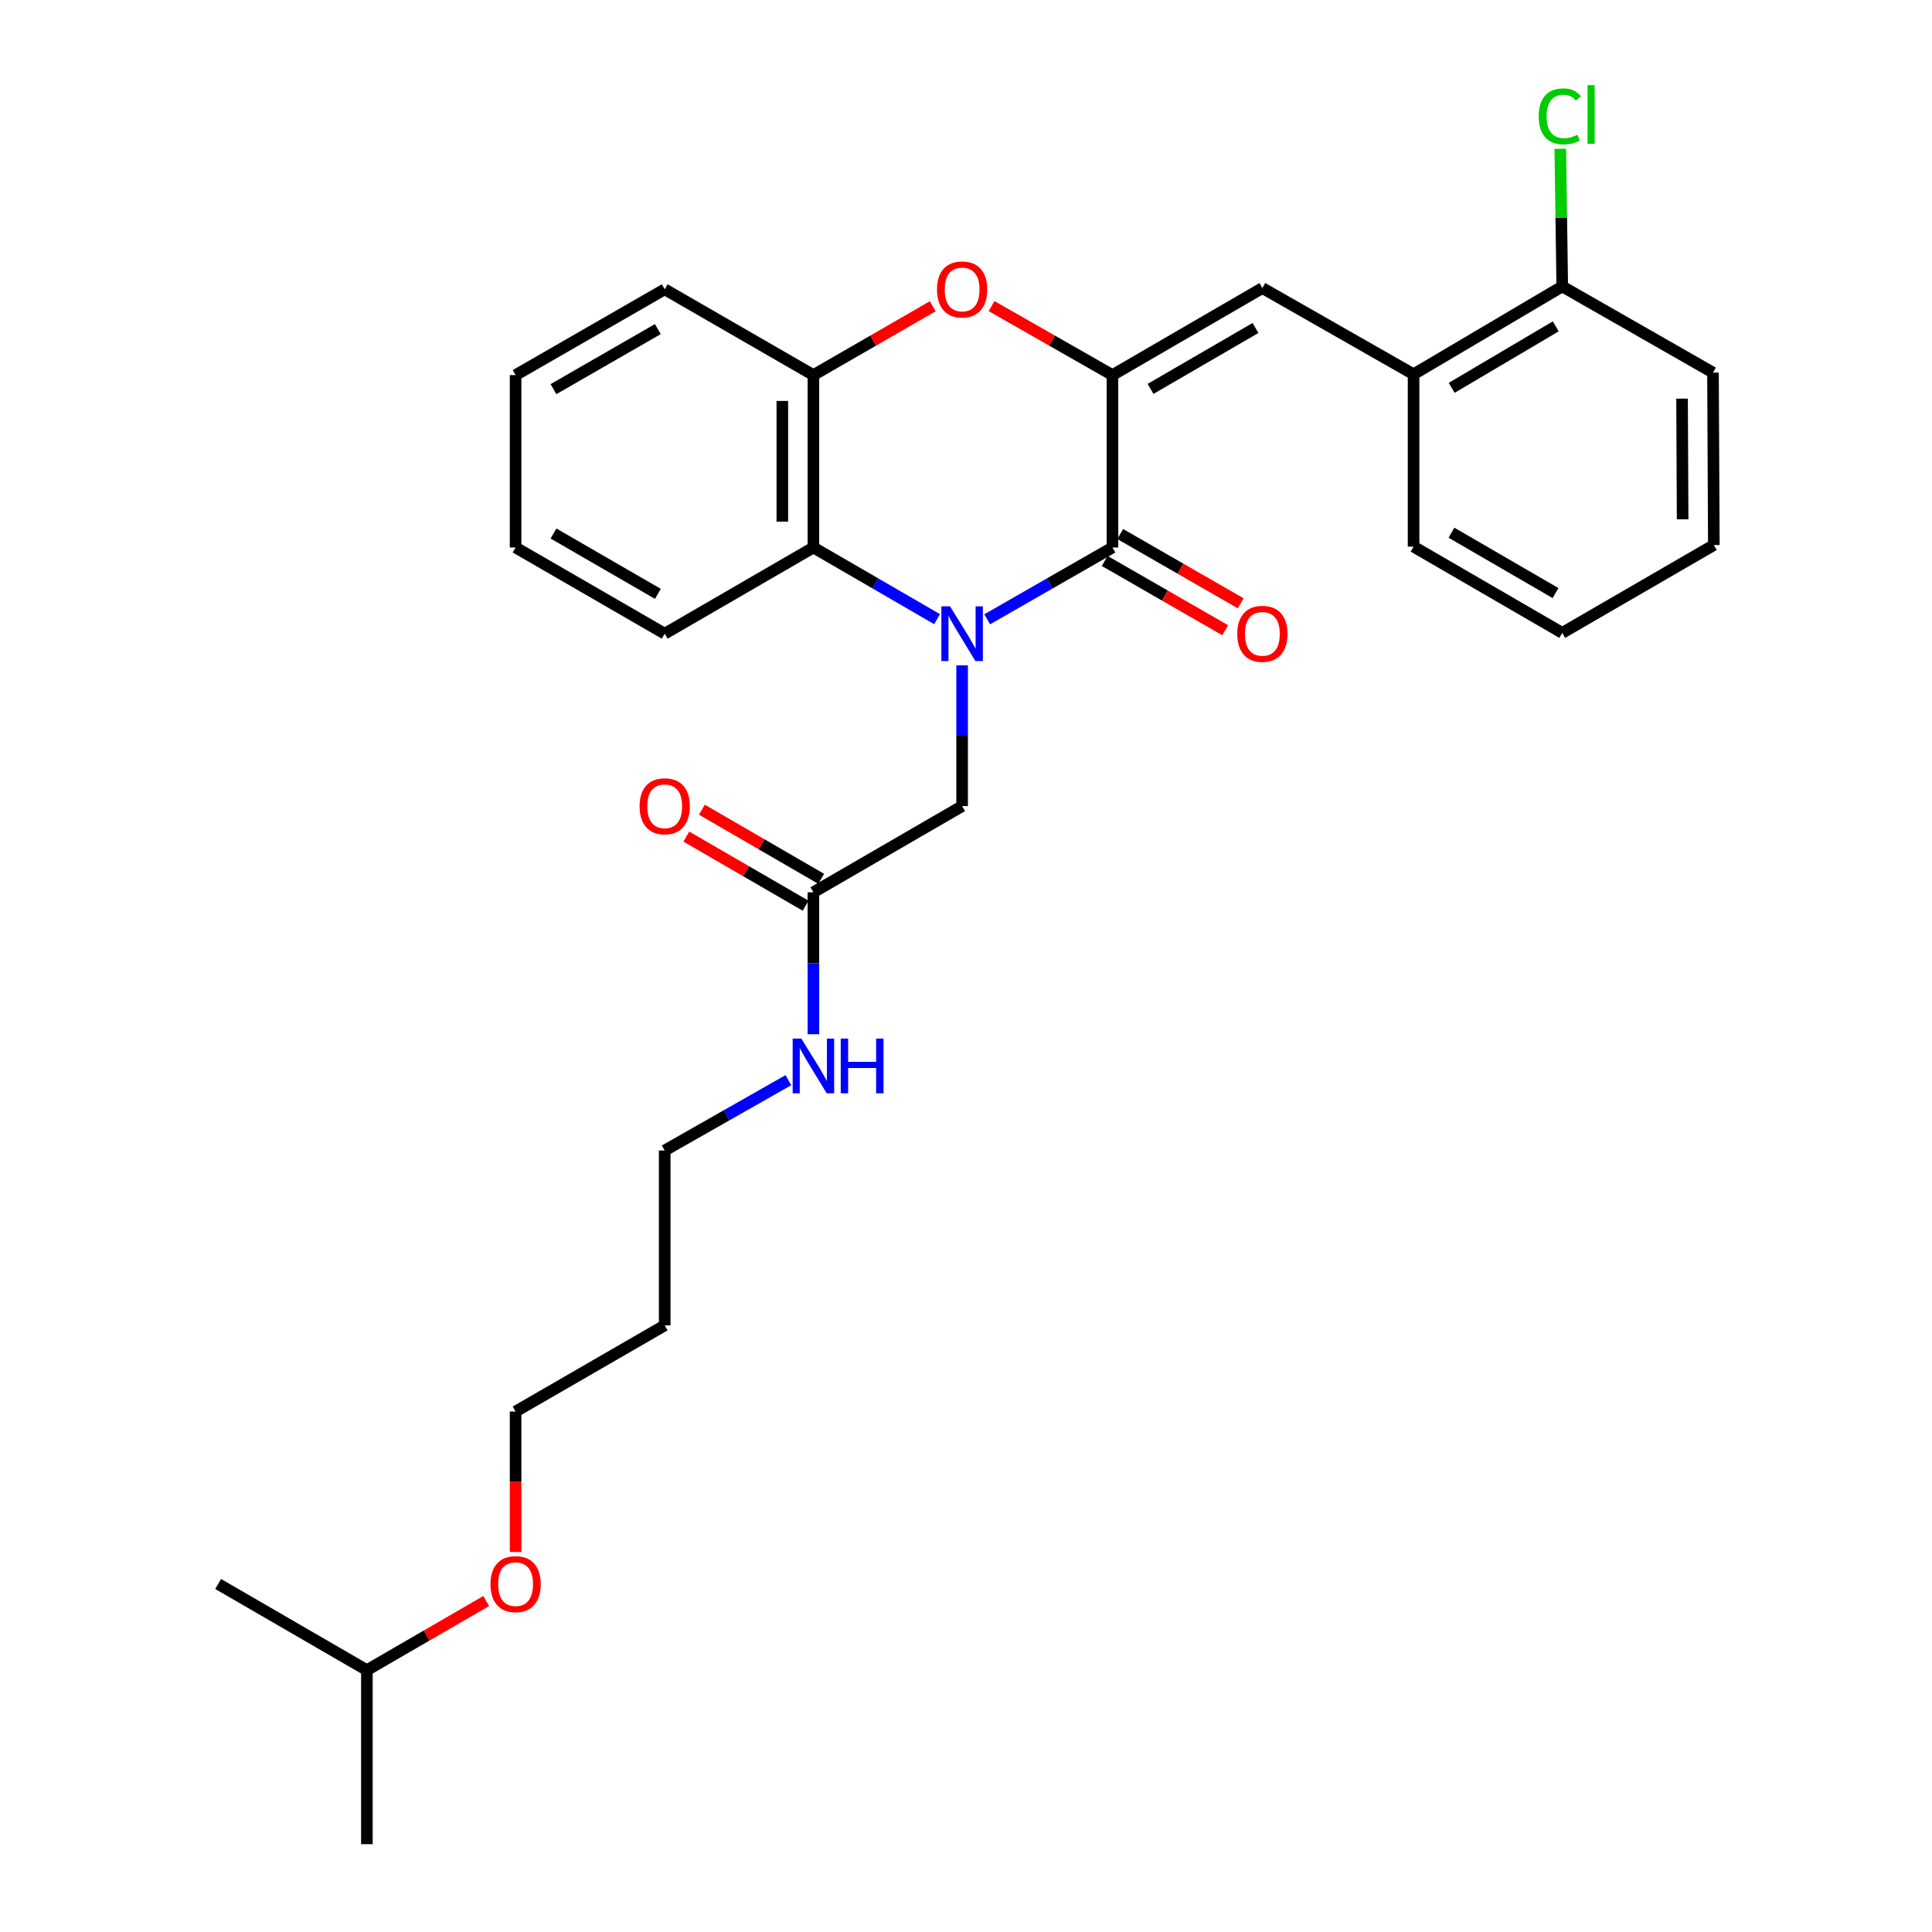 <?xml version='1.0' encoding='iso-8859-1'?>
<svg version='1.1' baseProfile='full'
              xmlns='http://www.w3.org/2000/svg'
                      xmlns:rdkit='http://www.rdkit.org/xml'
                      xmlns:xlink='http://www.w3.org/1999/xlink'
                  xml:space='preserve'
width='1000px' height='1000px' viewBox='0 0 1000 1000'>
<!-- END OF HEADER -->
<rect style='opacity:1.0;fill:#FFFFFF;stroke:none' width='1000' height='1000' x='0' y='0'> </rect>
<path class='bond-0' d='M 510.972,320.551 L 543.391,301.967' style='fill:none;fill-rule:evenodd;stroke:#0000FF;stroke-width:6px;stroke-linecap:butt;stroke-linejoin:miter;stroke-opacity:1' />
<path class='bond-0' d='M 543.391,301.967 L 575.81,283.383' style='fill:none;fill-rule:evenodd;stroke:#000000;stroke-width:6px;stroke-linecap:butt;stroke-linejoin:miter;stroke-opacity:1' />
<path class='bond-3' d='M 485.026,320.48 L 453.022,301.931' style='fill:none;fill-rule:evenodd;stroke:#0000FF;stroke-width:6px;stroke-linecap:butt;stroke-linejoin:miter;stroke-opacity:1' />
<path class='bond-3' d='M 453.022,301.931 L 421.019,283.383' style='fill:none;fill-rule:evenodd;stroke:#000000;stroke-width:6px;stroke-linecap:butt;stroke-linejoin:miter;stroke-opacity:1' />
<path class='bond-6' d='M 497.99,344.384 L 497.99,380.812' style='fill:none;fill-rule:evenodd;stroke:#0000FF;stroke-width:6px;stroke-linecap:butt;stroke-linejoin:miter;stroke-opacity:1' />
<path class='bond-6' d='M 497.99,380.812 L 497.99,417.24' style='fill:none;fill-rule:evenodd;stroke:#000000;stroke-width:6px;stroke-linecap:butt;stroke-linejoin:miter;stroke-opacity:1' />
<path class='bond-1' d='M 575.81,283.383 L 575.81,194.145' style='fill:none;fill-rule:evenodd;stroke:#000000;stroke-width:6px;stroke-linecap:butt;stroke-linejoin:miter;stroke-opacity:1' />
<path class='bond-9' d='M 571.802,290.354 L 602.981,308.279' style='fill:none;fill-rule:evenodd;stroke:#000000;stroke-width:6px;stroke-linecap:butt;stroke-linejoin:miter;stroke-opacity:1' />
<path class='bond-9' d='M 602.981,308.279 L 634.161,326.204' style='fill:none;fill-rule:evenodd;stroke:#FF0000;stroke-width:6px;stroke-linecap:butt;stroke-linejoin:miter;stroke-opacity:1' />
<path class='bond-9' d='M 579.817,276.412 L 610.997,294.337' style='fill:none;fill-rule:evenodd;stroke:#000000;stroke-width:6px;stroke-linecap:butt;stroke-linejoin:miter;stroke-opacity:1' />
<path class='bond-9' d='M 610.997,294.337 L 642.176,312.262' style='fill:none;fill-rule:evenodd;stroke:#FF0000;stroke-width:6px;stroke-linecap:butt;stroke-linejoin:miter;stroke-opacity:1' />
<path class='bond-4' d='M 575.81,194.145 L 653.406,149.097' style='fill:none;fill-rule:evenodd;stroke:#000000;stroke-width:6px;stroke-linecap:butt;stroke-linejoin:miter;stroke-opacity:1' />
<path class='bond-4' d='M 595.523,201.296 L 649.841,169.763' style='fill:none;fill-rule:evenodd;stroke:#000000;stroke-width:6px;stroke-linecap:butt;stroke-linejoin:miter;stroke-opacity:1' />
<path class='bond-29' d='M 575.81,194.145 L 544.52,176.291' style='fill:none;fill-rule:evenodd;stroke:#000000;stroke-width:6px;stroke-linecap:butt;stroke-linejoin:miter;stroke-opacity:1' />
<path class='bond-29' d='M 544.52,176.291 L 513.23,158.436' style='fill:none;fill-rule:evenodd;stroke:#FF0000;stroke-width:6px;stroke-linecap:butt;stroke-linejoin:miter;stroke-opacity:1' />
<path class='bond-2' d='M 482.768,158.522 L 451.893,176.333' style='fill:none;fill-rule:evenodd;stroke:#FF0000;stroke-width:6px;stroke-linecap:butt;stroke-linejoin:miter;stroke-opacity:1' />
<path class='bond-2' d='M 451.893,176.333 L 421.019,194.145' style='fill:none;fill-rule:evenodd;stroke:#000000;stroke-width:6px;stroke-linecap:butt;stroke-linejoin:miter;stroke-opacity:1' />
<path class='bond-5' d='M 421.019,283.383 L 421.019,194.145' style='fill:none;fill-rule:evenodd;stroke:#000000;stroke-width:6px;stroke-linecap:butt;stroke-linejoin:miter;stroke-opacity:1' />
<path class='bond-5' d='M 404.937,269.997 L 404.937,207.531' style='fill:none;fill-rule:evenodd;stroke:#000000;stroke-width:6px;stroke-linecap:butt;stroke-linejoin:miter;stroke-opacity:1' />
<path class='bond-14' d='M 421.019,283.383 L 344.048,327.993' style='fill:none;fill-rule:evenodd;stroke:#000000;stroke-width:6px;stroke-linecap:butt;stroke-linejoin:miter;stroke-opacity:1' />
<path class='bond-7' d='M 653.406,149.097 L 731.664,193.725' style='fill:none;fill-rule:evenodd;stroke:#000000;stroke-width:6px;stroke-linecap:butt;stroke-linejoin:miter;stroke-opacity:1' />
<path class='bond-16' d='M 421.019,194.145 L 344.048,149.74' style='fill:none;fill-rule:evenodd;stroke:#000000;stroke-width:6px;stroke-linecap:butt;stroke-linejoin:miter;stroke-opacity:1' />
<path class='bond-8' d='M 497.99,417.24 L 421.019,461.842' style='fill:none;fill-rule:evenodd;stroke:#000000;stroke-width:6px;stroke-linecap:butt;stroke-linejoin:miter;stroke-opacity:1' />
<path class='bond-10' d='M 731.664,193.725 L 808.617,148.257' style='fill:none;fill-rule:evenodd;stroke:#000000;stroke-width:6px;stroke-linecap:butt;stroke-linejoin:miter;stroke-opacity:1' />
<path class='bond-10' d='M 751.387,200.751 L 805.255,168.923' style='fill:none;fill-rule:evenodd;stroke:#000000;stroke-width:6px;stroke-linecap:butt;stroke-linejoin:miter;stroke-opacity:1' />
<path class='bond-18' d='M 731.664,193.725 L 731.664,282.945' style='fill:none;fill-rule:evenodd;stroke:#000000;stroke-width:6px;stroke-linecap:butt;stroke-linejoin:miter;stroke-opacity:1' />
<path class='bond-11' d='M 425.05,454.884 L 394.177,436.994' style='fill:none;fill-rule:evenodd;stroke:#000000;stroke-width:6px;stroke-linecap:butt;stroke-linejoin:miter;stroke-opacity:1' />
<path class='bond-11' d='M 394.177,436.994 L 363.303,419.105' style='fill:none;fill-rule:evenodd;stroke:#FF0000;stroke-width:6px;stroke-linecap:butt;stroke-linejoin:miter;stroke-opacity:1' />
<path class='bond-11' d='M 416.987,468.799 L 386.114,450.909' style='fill:none;fill-rule:evenodd;stroke:#000000;stroke-width:6px;stroke-linecap:butt;stroke-linejoin:miter;stroke-opacity:1' />
<path class='bond-11' d='M 386.114,450.909 L 355.24,433.019' style='fill:none;fill-rule:evenodd;stroke:#FF0000;stroke-width:6px;stroke-linecap:butt;stroke-linejoin:miter;stroke-opacity:1' />
<path class='bond-12' d='M 421.019,461.842 L 421.019,498.579' style='fill:none;fill-rule:evenodd;stroke:#000000;stroke-width:6px;stroke-linecap:butt;stroke-linejoin:miter;stroke-opacity:1' />
<path class='bond-12' d='M 421.019,498.579 L 421.019,535.316' style='fill:none;fill-rule:evenodd;stroke:#0000FF;stroke-width:6px;stroke-linecap:butt;stroke-linejoin:miter;stroke-opacity:1' />
<path class='bond-13' d='M 808.617,148.257 L 808.113,112.637' style='fill:none;fill-rule:evenodd;stroke:#000000;stroke-width:6px;stroke-linecap:butt;stroke-linejoin:miter;stroke-opacity:1' />
<path class='bond-13' d='M 808.113,112.637 L 807.608,77.017' style='fill:none;fill-rule:evenodd;stroke:#00CC00;stroke-width:6px;stroke-linecap:butt;stroke-linejoin:miter;stroke-opacity:1' />
<path class='bond-21' d='M 808.617,148.257 L 886.642,192.867' style='fill:none;fill-rule:evenodd;stroke:#000000;stroke-width:6px;stroke-linecap:butt;stroke-linejoin:miter;stroke-opacity:1' />
<path class='bond-19' d='M 408.065,559.089 L 376.056,577.291' style='fill:none;fill-rule:evenodd;stroke:#0000FF;stroke-width:6px;stroke-linecap:butt;stroke-linejoin:miter;stroke-opacity:1' />
<path class='bond-19' d='M 376.056,577.291 L 344.048,595.493' style='fill:none;fill-rule:evenodd;stroke:#000000;stroke-width:6px;stroke-linecap:butt;stroke-linejoin:miter;stroke-opacity:1' />
<path class='bond-25' d='M 344.048,327.993 L 266.871,283.383' style='fill:none;fill-rule:evenodd;stroke:#000000;stroke-width:6px;stroke-linecap:butt;stroke-linejoin:miter;stroke-opacity:1' />
<path class='bond-25' d='M 340.519,307.378 L 286.496,276.151' style='fill:none;fill-rule:evenodd;stroke:#000000;stroke-width:6px;stroke-linecap:butt;stroke-linejoin:miter;stroke-opacity:1' />
<path class='bond-15' d='M 344.048,686.018 L 344.048,595.493' style='fill:none;fill-rule:evenodd;stroke:#000000;stroke-width:6px;stroke-linecap:butt;stroke-linejoin:miter;stroke-opacity:1' />
<path class='bond-20' d='M 344.048,686.018 L 266.871,730.61' style='fill:none;fill-rule:evenodd;stroke:#000000;stroke-width:6px;stroke-linecap:butt;stroke-linejoin:miter;stroke-opacity:1' />
<path class='bond-30' d='M 344.048,149.74 L 266.871,194.145' style='fill:none;fill-rule:evenodd;stroke:#000000;stroke-width:6px;stroke-linecap:butt;stroke-linejoin:miter;stroke-opacity:1' />
<path class='bond-30' d='M 340.492,170.341 L 286.468,201.424' style='fill:none;fill-rule:evenodd;stroke:#000000;stroke-width:6px;stroke-linecap:butt;stroke-linejoin:miter;stroke-opacity:1' />
<path class='bond-17' d='M 266.871,803.315 L 266.871,766.963' style='fill:none;fill-rule:evenodd;stroke:#FF0000;stroke-width:6px;stroke-linecap:butt;stroke-linejoin:miter;stroke-opacity:1' />
<path class='bond-17' d='M 266.871,766.963 L 266.871,730.61' style='fill:none;fill-rule:evenodd;stroke:#000000;stroke-width:6px;stroke-linecap:butt;stroke-linejoin:miter;stroke-opacity:1' />
<path class='bond-22' d='M 251.647,828.69 L 220.774,846.583' style='fill:none;fill-rule:evenodd;stroke:#FF0000;stroke-width:6px;stroke-linecap:butt;stroke-linejoin:miter;stroke-opacity:1' />
<path class='bond-22' d='M 220.774,846.583 L 189.9,864.476' style='fill:none;fill-rule:evenodd;stroke:#000000;stroke-width:6px;stroke-linecap:butt;stroke-linejoin:miter;stroke-opacity:1' />
<path class='bond-27' d='M 731.664,282.945 L 808.617,327.582' style='fill:none;fill-rule:evenodd;stroke:#000000;stroke-width:6px;stroke-linecap:butt;stroke-linejoin:miter;stroke-opacity:1' />
<path class='bond-27' d='M 751.276,275.73 L 805.143,306.976' style='fill:none;fill-rule:evenodd;stroke:#000000;stroke-width:6px;stroke-linecap:butt;stroke-linejoin:miter;stroke-opacity:1' />
<path class='bond-31' d='M 886.642,192.867 L 887.08,282.106' style='fill:none;fill-rule:evenodd;stroke:#000000;stroke-width:6px;stroke-linecap:butt;stroke-linejoin:miter;stroke-opacity:1' />
<path class='bond-31' d='M 870.626,206.332 L 870.932,268.799' style='fill:none;fill-rule:evenodd;stroke:#000000;stroke-width:6px;stroke-linecap:butt;stroke-linejoin:miter;stroke-opacity:1' />
<path class='bond-23' d='M 189.9,864.476 L 189.9,954.545' style='fill:none;fill-rule:evenodd;stroke:#000000;stroke-width:6px;stroke-linecap:butt;stroke-linejoin:miter;stroke-opacity:1' />
<path class='bond-24' d='M 189.9,864.476 L 112.92,819.866' style='fill:none;fill-rule:evenodd;stroke:#000000;stroke-width:6px;stroke-linecap:butt;stroke-linejoin:miter;stroke-opacity:1' />
<path class='bond-26' d='M 266.871,283.383 L 266.871,194.145' style='fill:none;fill-rule:evenodd;stroke:#000000;stroke-width:6px;stroke-linecap:butt;stroke-linejoin:miter;stroke-opacity:1' />
<path class='bond-28' d='M 808.617,327.582 L 887.08,282.106' style='fill:none;fill-rule:evenodd;stroke:#000000;stroke-width:6px;stroke-linecap:butt;stroke-linejoin:miter;stroke-opacity:1' />
<path  class='atom-0' d='M 491.73 313.833
L 501.01 328.833
Q 501.93 330.313, 503.41 332.993
Q 504.89 335.673, 504.97 335.833
L 504.97 313.833
L 508.73 313.833
L 508.73 342.153
L 504.85 342.153
L 494.89 325.753
Q 493.73 323.833, 492.49 321.633
Q 491.29 319.433, 490.93 318.753
L 490.93 342.153
L 487.25 342.153
L 487.25 313.833
L 491.73 313.833
' fill='#0000FF'/>
<path  class='atom-3' d='M 484.99 149.82
Q 484.99 143.02, 488.35 139.22
Q 491.71 135.42, 497.99 135.42
Q 504.27 135.42, 507.63 139.22
Q 510.99 143.02, 510.99 149.82
Q 510.99 156.7, 507.59 160.62
Q 504.19 164.5, 497.99 164.5
Q 491.75 164.5, 488.35 160.62
Q 484.99 156.74, 484.99 149.82
M 497.99 161.3
Q 502.31 161.3, 504.63 158.42
Q 506.99 155.5, 506.99 149.82
Q 506.99 144.26, 504.63 141.46
Q 502.31 138.62, 497.99 138.62
Q 493.67 138.62, 491.31 141.42
Q 488.99 144.22, 488.99 149.82
Q 488.99 155.54, 491.31 158.42
Q 493.67 161.3, 497.99 161.3
' fill='#FF0000'/>
<path  class='atom-10' d='M 640.406 328.073
Q 640.406 321.273, 643.766 317.473
Q 647.126 313.673, 653.406 313.673
Q 659.686 313.673, 663.046 317.473
Q 666.406 321.273, 666.406 328.073
Q 666.406 334.953, 663.006 338.873
Q 659.606 342.753, 653.406 342.753
Q 647.166 342.753, 643.766 338.873
Q 640.406 334.993, 640.406 328.073
M 653.406 339.553
Q 657.726 339.553, 660.046 336.673
Q 662.406 333.753, 662.406 328.073
Q 662.406 322.513, 660.046 319.713
Q 657.726 316.873, 653.406 316.873
Q 649.086 316.873, 646.726 319.673
Q 644.406 322.473, 644.406 328.073
Q 644.406 333.793, 646.726 336.673
Q 649.086 339.553, 653.406 339.553
' fill='#FF0000'/>
<path  class='atom-12' d='M 331.048 417.32
Q 331.048 410.52, 334.408 406.72
Q 337.768 402.92, 344.048 402.92
Q 350.328 402.92, 353.688 406.72
Q 357.048 410.52, 357.048 417.32
Q 357.048 424.2, 353.648 428.12
Q 350.248 432, 344.048 432
Q 337.808 432, 334.408 428.12
Q 331.048 424.24, 331.048 417.32
M 344.048 428.8
Q 348.368 428.8, 350.688 425.92
Q 353.048 423, 353.048 417.32
Q 353.048 411.76, 350.688 408.96
Q 348.368 406.12, 344.048 406.12
Q 339.728 406.12, 337.368 408.92
Q 335.048 411.72, 335.048 417.32
Q 335.048 423.04, 337.368 425.92
Q 339.728 428.8, 344.048 428.8
' fill='#FF0000'/>
<path  class='atom-13' d='M 414.759 537.563
L 424.039 552.563
Q 424.959 554.043, 426.439 556.723
Q 427.919 559.403, 427.999 559.563
L 427.999 537.563
L 431.759 537.563
L 431.759 565.883
L 427.879 565.883
L 417.919 549.483
Q 416.759 547.563, 415.519 545.363
Q 414.319 543.163, 413.959 542.483
L 413.959 565.883
L 410.279 565.883
L 410.279 537.563
L 414.759 537.563
' fill='#0000FF'/>
<path  class='atom-13' d='M 435.159 537.563
L 438.999 537.563
L 438.999 549.603
L 453.479 549.603
L 453.479 537.563
L 457.319 537.563
L 457.319 565.883
L 453.479 565.883
L 453.479 552.803
L 438.999 552.803
L 438.999 565.883
L 435.159 565.883
L 435.159 537.563
' fill='#0000FF'/>
<path  class='atom-14' d='M 796.437 60.231
Q 796.437 53.191, 799.717 49.511
Q 803.037 45.791, 809.317 45.791
Q 815.157 45.791, 818.277 49.911
L 815.637 52.071
Q 813.357 49.071, 809.317 49.071
Q 805.037 49.071, 802.757 51.951
Q 800.517 54.791, 800.517 60.231
Q 800.517 65.831, 802.837 68.711
Q 805.197 71.591, 809.757 71.591
Q 812.877 71.591, 816.517 69.711
L 817.637 72.711
Q 816.157 73.671, 813.917 74.231
Q 811.677 74.791, 809.197 74.791
Q 803.037 74.791, 799.717 71.031
Q 796.437 67.271, 796.437 60.231
' fill='#00CC00'/>
<path  class='atom-14' d='M 821.717 44.071
L 825.397 44.071
L 825.397 74.431
L 821.717 74.431
L 821.717 44.071
' fill='#00CC00'/>
<path  class='atom-18' d='M 253.871 819.946
Q 253.871 813.146, 257.231 809.346
Q 260.591 805.546, 266.871 805.546
Q 273.151 805.546, 276.511 809.346
Q 279.871 813.146, 279.871 819.946
Q 279.871 826.826, 276.471 830.746
Q 273.071 834.626, 266.871 834.626
Q 260.631 834.626, 257.231 830.746
Q 253.871 826.866, 253.871 819.946
M 266.871 831.426
Q 271.191 831.426, 273.511 828.546
Q 275.871 825.626, 275.871 819.946
Q 275.871 814.386, 273.511 811.586
Q 271.191 808.746, 266.871 808.746
Q 262.551 808.746, 260.191 811.546
Q 257.871 814.346, 257.871 819.946
Q 257.871 825.666, 260.191 828.546
Q 262.551 831.426, 266.871 831.426
' fill='#FF0000'/>
</svg>
